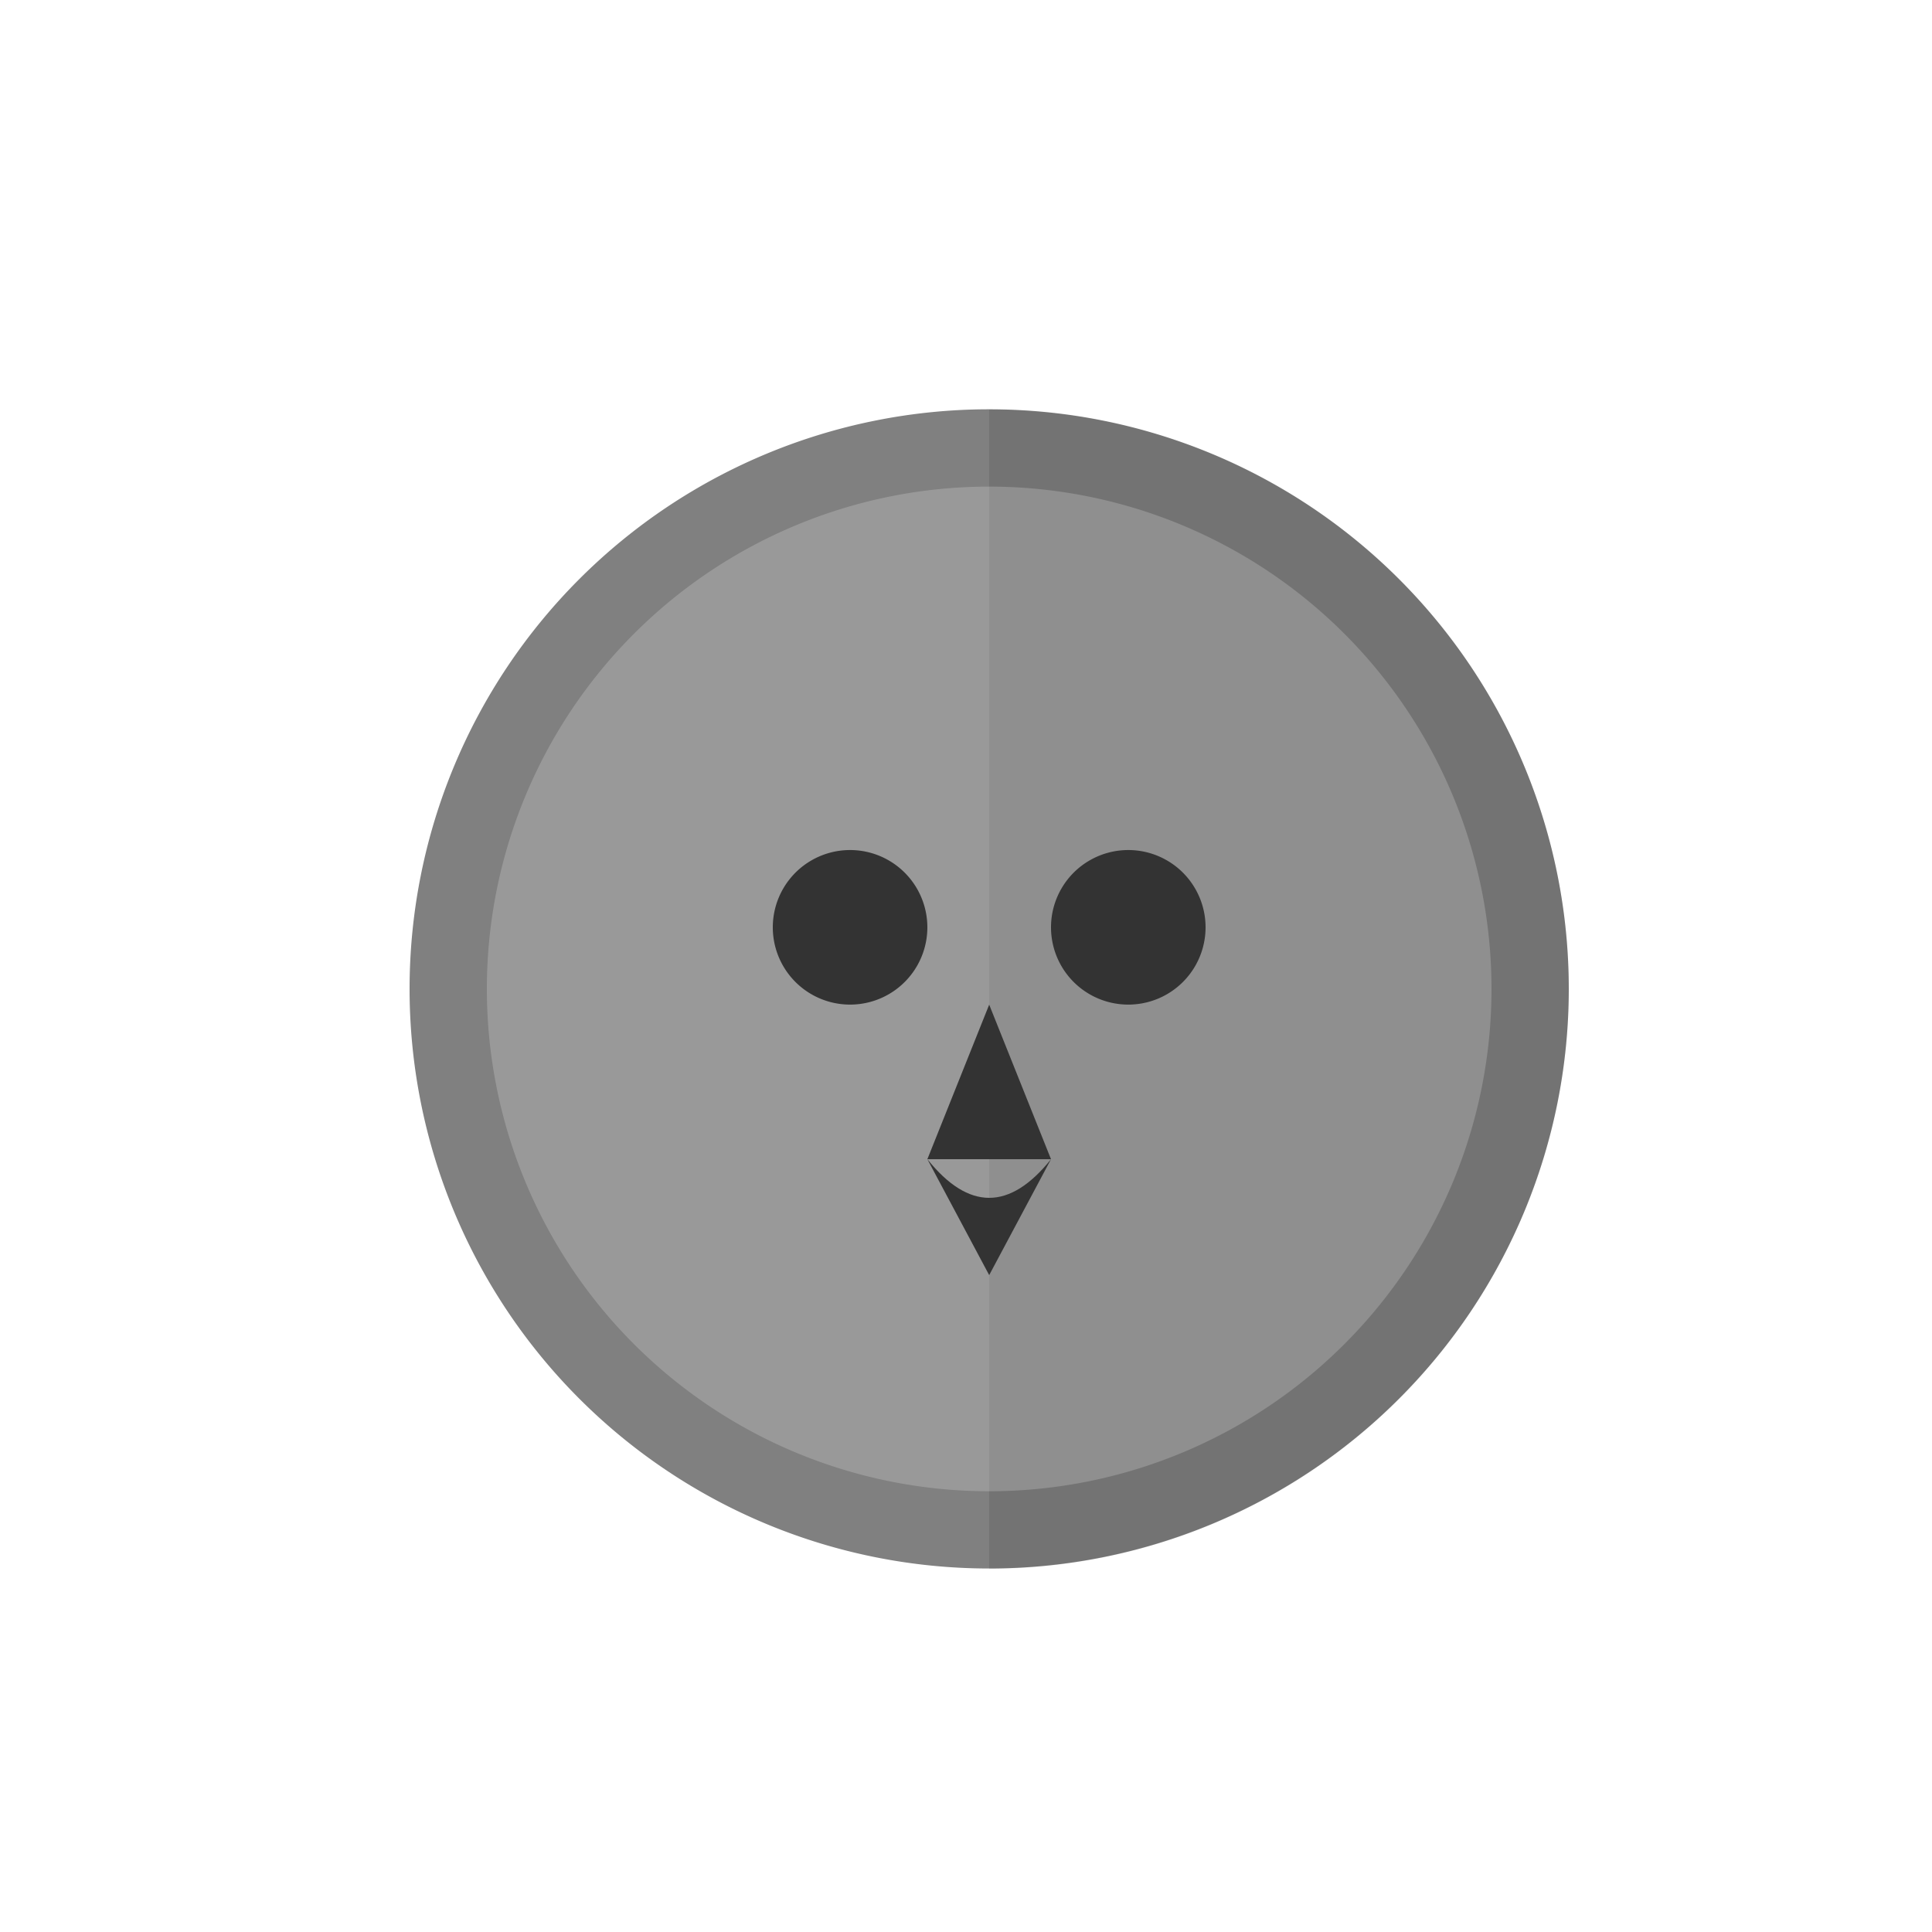 <!--

Generated by DrawGPT.
Free, open source, AI generated images in SVG, PNG, and HTML Canvas format.
https://drawgpt.ai

Created: 2023-09-26T21:24:34.812Z
Link: https://drawgpt.ai/prompt/62903/

-->
<svg xmlns="http://www.w3.org/2000/svg" xmlns:xlink="http://www.w3.org/1999/xlink" width="500" height="500"><defs/><g><rect fill="#FFFFFF" stroke="none" x="0" y="0" width="512" height="512"/><path fill="#808080" stroke="none" paint-order="stroke fill markers" d=" M 406 256 A 150 150 0 1 1 406 255.85"/><path fill="#808080" stroke="none" paint-order="stroke fill markers" d=" M 200 150 L 170 180 L 230 180 Z"/><path fill="#808080" stroke="none" paint-order="stroke fill markers" d=" M 312 150 L 340 180 L 280 180 Z"/><path fill="#000000" stroke="none" paint-order="stroke fill markers" d=" M 240 240 A 20 20 0 1 1 240 239.98"/><path fill="#000000" stroke="none" paint-order="stroke fill markers" d=" M 312 240 A 20 20 0 1 1 312 239.98"/><path fill="#000000" stroke="none" paint-order="stroke fill markers" d=" M 256 260 L 240 300 L 272 300 Z"/><path fill="#000000" stroke="none" paint-order="stroke fill markers" d=" M 240 300 Q 256 320 272 300 L 256 330 Z"/><path fill="rgb(0,0,0)" stroke="none" paint-order="stroke fill markers" d=" M 256 406 A 150 150 0 1 0 256 106" fill-opacity="0.1"/><path fill="rgb(255,255,255)" stroke="none" paint-order="stroke fill markers" d=" M 386 256 A 130 130 0 1 1 386 255.87" fill-opacity="0.2"/></g></svg>